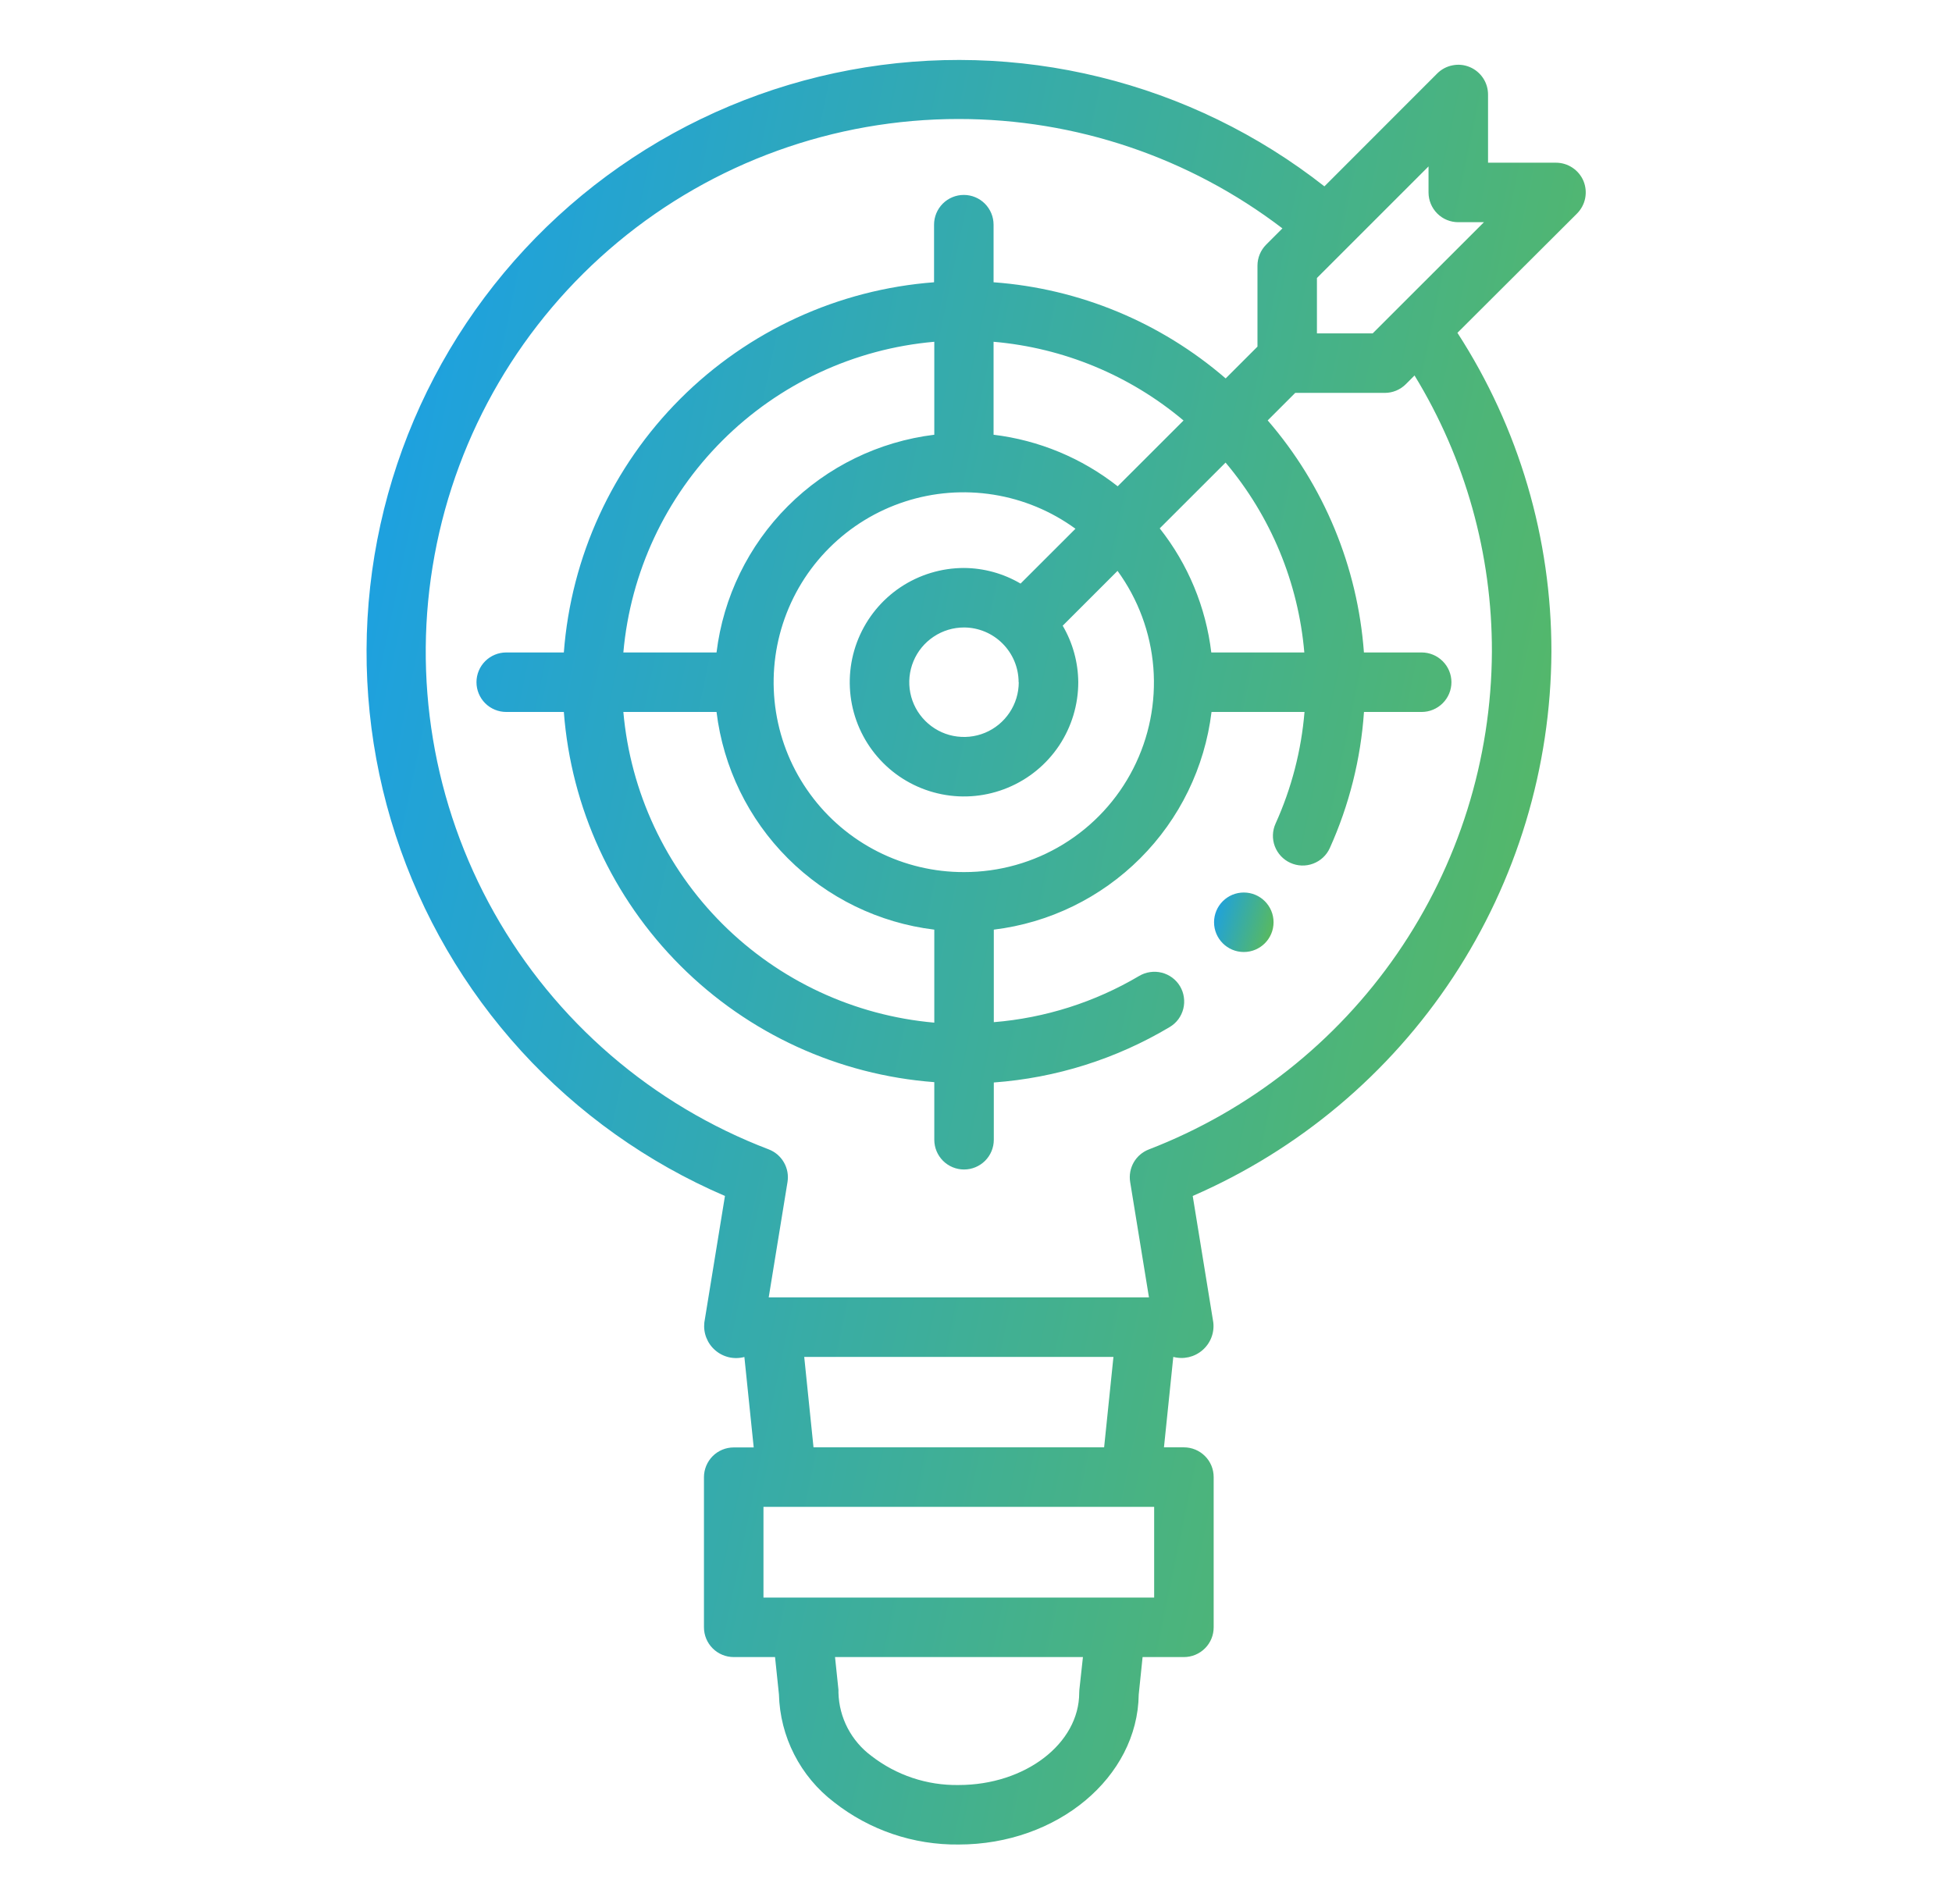 <svg width="41" height="40" viewBox="0 0 41 40" fill="none" xmlns="http://www.w3.org/2000/svg">
<path d="M15.227 25.125L14.794 27.783C14.782 27.892 14.796 28.002 14.836 28.103C14.876 28.205 14.94 28.296 15.023 28.367C15.106 28.439 15.205 28.489 15.312 28.514C15.418 28.538 15.529 28.536 15.635 28.508L15.831 30.408H15.411C15.245 30.408 15.086 30.474 14.969 30.591C14.852 30.709 14.786 30.868 14.786 31.033V34.187C14.786 34.353 14.852 34.512 14.969 34.629C15.086 34.746 15.245 34.812 15.411 34.812H16.279L16.361 35.596C16.372 36.036 16.482 36.468 16.682 36.859C16.882 37.251 17.167 37.593 17.517 37.86C18.262 38.447 19.187 38.761 20.136 38.75C22.207 38.75 23.896 37.338 23.918 35.597L23.999 34.812H24.867C25.033 34.812 25.192 34.746 25.309 34.629C25.427 34.512 25.492 34.353 25.492 34.187V31.031C25.492 30.865 25.427 30.706 25.309 30.589C25.192 30.472 25.033 30.406 24.867 30.406H24.448L24.644 28.506C24.75 28.534 24.86 28.536 24.967 28.512C25.074 28.487 25.173 28.437 25.256 28.365C25.339 28.294 25.403 28.203 25.443 28.101C25.483 27.999 25.497 27.889 25.484 27.78L25.052 25.125C27.282 24.156 29.182 22.56 30.52 20.53C31.857 18.5 32.575 16.125 32.586 13.693C32.589 11.316 31.904 8.988 30.612 6.992L33.124 4.486C33.211 4.398 33.271 4.287 33.295 4.165C33.319 4.044 33.307 3.918 33.26 3.803C33.212 3.689 33.131 3.591 33.028 3.523C32.925 3.454 32.804 3.418 32.68 3.418H31.255V1.987C31.255 1.863 31.219 1.742 31.15 1.639C31.081 1.536 30.983 1.455 30.869 1.408C30.754 1.36 30.628 1.348 30.507 1.373C30.385 1.397 30.273 1.457 30.186 1.545L27.818 3.915C26.427 2.822 24.818 2.039 23.099 1.618C21.381 1.196 19.592 1.146 17.853 1.471C16.113 1.796 14.463 2.488 13.013 3.502C11.563 4.515 10.345 5.827 9.442 7.348C8.539 8.87 7.97 10.566 7.775 12.325C7.58 14.084 7.762 15.864 8.31 17.546C8.857 19.229 9.758 20.775 10.95 22.082C12.143 23.389 13.601 24.426 15.227 25.125ZM22.671 35.5C22.669 35.52 22.668 35.541 22.668 35.562C22.668 36.63 21.532 37.5 20.136 37.5C19.473 37.511 18.826 37.295 18.302 36.888C18.094 36.734 17.924 36.534 17.804 36.305C17.684 36.075 17.618 35.821 17.611 35.562V35.5L17.539 34.812H22.746L22.671 35.5ZM24.242 33.562H16.036V31.656H24.242V33.562ZM23.191 30.406H17.087L16.892 28.506H23.387L23.191 30.406ZM30.63 4.668H31.169L29.374 6.462L28.832 7.004H27.661V5.84L30.005 3.496V4.043C30.005 4.209 30.071 4.368 30.188 4.485C30.305 4.603 30.464 4.668 30.63 4.668ZM25.442 13.707C25.328 12.755 24.954 11.853 24.359 11.1L25.742 9.718C26.692 10.845 27.27 12.239 27.396 13.707H25.442ZM23.476 10.216C22.723 9.623 21.821 9.248 20.869 9.133V7.18C22.338 7.307 23.731 7.884 24.859 8.834L23.476 10.216ZM19.624 9.133C18.46 9.276 17.378 9.803 16.549 10.632C15.72 11.461 15.192 12.544 15.05 13.707H13.093C13.242 12.025 13.977 10.45 15.172 9.256C16.366 8.062 17.942 7.327 19.624 7.18V9.133ZM15.05 14.957C15.192 16.121 15.719 17.204 16.548 18.032C17.377 18.861 18.46 19.389 19.624 19.53V21.484C17.942 21.336 16.366 20.601 15.172 19.408C13.978 18.215 13.242 16.639 13.093 14.957H15.05ZM20.249 18.321C19.619 18.323 18.997 18.175 18.435 17.89C17.873 17.605 17.386 17.191 17.015 16.681C16.643 16.172 16.398 15.582 16.299 14.959C16.2 14.337 16.25 13.7 16.444 13.101C16.639 12.501 16.972 11.956 17.418 11.511C17.864 11.065 18.409 10.731 19.008 10.537C19.608 10.342 20.245 10.293 20.867 10.392C21.489 10.491 22.079 10.736 22.589 11.108L21.436 12.26C21.076 12.048 20.666 11.935 20.249 11.932C19.774 11.932 19.31 12.073 18.915 12.336C18.52 12.6 18.213 12.975 18.031 13.413C17.849 13.852 17.802 14.334 17.894 14.8C17.987 15.266 18.215 15.693 18.551 16.029C18.886 16.365 19.314 16.593 19.78 16.686C20.245 16.779 20.728 16.731 21.166 16.549C21.605 16.368 21.98 16.06 22.244 15.666C22.507 15.271 22.648 14.807 22.648 14.332C22.645 13.914 22.532 13.505 22.321 13.145L23.473 11.993C23.906 12.588 24.166 13.29 24.225 14.023C24.283 14.757 24.137 15.492 23.803 16.147C23.47 16.802 22.961 17.352 22.333 17.736C21.706 18.12 20.984 18.322 20.249 18.321ZM21.398 14.332C21.398 14.56 21.331 14.782 21.204 14.971C21.078 15.16 20.898 15.308 20.688 15.395C20.478 15.482 20.247 15.504 20.023 15.46C19.8 15.416 19.596 15.306 19.435 15.145C19.274 14.984 19.164 14.779 19.12 14.556C19.076 14.333 19.099 14.102 19.186 13.892C19.273 13.681 19.421 13.502 19.61 13.376C19.799 13.249 20.021 13.182 20.249 13.182C20.553 13.183 20.845 13.305 21.059 13.521C21.274 13.736 21.395 14.028 21.395 14.332H21.398ZM20.136 2.5C22.594 2.499 24.983 3.306 26.936 4.798L26.595 5.139C26.478 5.256 26.412 5.415 26.412 5.581V7.282L25.744 7.95C24.378 6.77 22.669 6.061 20.869 5.93V4.72C20.869 4.554 20.803 4.396 20.686 4.278C20.569 4.161 20.41 4.095 20.244 4.095C20.078 4.095 19.919 4.161 19.802 4.278C19.685 4.396 19.619 4.554 19.619 4.72V5.93C17.607 6.082 15.716 6.951 14.29 8.377C12.863 9.804 11.995 11.695 11.843 13.707H10.633C10.467 13.707 10.308 13.773 10.191 13.89C10.074 14.007 10.008 14.166 10.008 14.332C10.008 14.498 10.074 14.657 10.191 14.774C10.308 14.891 10.467 14.957 10.633 14.957H11.843C11.995 16.97 12.864 18.861 14.292 20.288C15.719 21.715 17.611 22.583 19.624 22.734V23.944C19.624 24.11 19.69 24.269 19.807 24.386C19.924 24.503 20.083 24.569 20.249 24.569C20.415 24.569 20.573 24.503 20.691 24.386C20.808 24.269 20.874 24.11 20.874 23.944V22.741C22.179 22.646 23.445 22.247 24.569 21.576C24.639 21.534 24.701 21.479 24.75 21.413C24.799 21.347 24.834 21.272 24.854 21.193C24.874 21.113 24.878 21.03 24.866 20.949C24.855 20.868 24.827 20.79 24.785 20.719C24.743 20.649 24.687 20.587 24.621 20.538C24.555 20.489 24.48 20.454 24.401 20.434C24.321 20.414 24.238 20.41 24.157 20.422C24.076 20.433 23.998 20.461 23.927 20.503C22.996 21.054 21.952 21.386 20.874 21.474V19.53C22.037 19.389 23.12 18.861 23.949 18.032C24.778 17.204 25.305 16.121 25.447 14.957H27.4C27.333 15.767 27.128 16.559 26.793 17.3C26.724 17.451 26.718 17.623 26.776 17.778C26.835 17.933 26.952 18.059 27.103 18.127C27.254 18.196 27.427 18.202 27.582 18.143C27.737 18.085 27.863 17.968 27.931 17.817C28.338 16.914 28.582 15.945 28.649 14.957H29.861C30.026 14.957 30.185 14.891 30.302 14.774C30.42 14.657 30.486 14.498 30.486 14.332C30.486 14.166 30.42 14.007 30.302 13.89C30.185 13.773 30.026 13.707 29.861 13.707H28.648C28.516 11.907 27.808 10.197 26.627 8.832L27.205 8.254H29.086C29.252 8.254 29.411 8.188 29.528 8.071L29.711 7.888C30.779 9.635 31.341 11.644 31.336 13.691C31.326 15.957 30.633 18.166 29.348 20.032C28.063 21.897 26.245 23.331 24.132 24.147C23.998 24.198 23.885 24.294 23.813 24.419C23.742 24.544 23.715 24.689 23.738 24.831L24.133 27.256H16.146L16.541 24.831C16.564 24.689 16.537 24.544 16.465 24.419C16.394 24.295 16.282 24.199 16.148 24.147C13.702 23.215 11.661 21.456 10.379 19.175C9.096 16.894 8.653 14.236 9.128 11.662C9.602 9.089 10.963 6.763 12.974 5.089C14.985 3.415 17.52 2.499 20.136 2.5Z" fill="url(#paint0_linear_629_33350)"/>
<path d="M26.125 20C26.47 20 26.75 19.72 26.75 19.375C26.75 19.03 26.47 18.75 26.125 18.75C25.78 18.75 25.5 19.03 25.5 19.375C25.5 19.72 25.78 20 26.125 20Z" fill="url(#paint1_linear_629_33350)"/>
<defs>
<linearGradient id="paint0_linear_629_33350" x1="3.6" y1="21.43" x2="40.866" y2="29.169" gradientUnits="userSpaceOnUse">
<stop stop-color="#199FE9"/>
<stop offset="1" stop-color="#6BC138"/>
</linearGradient>
<linearGradient id="paint1_linear_629_33350" x1="25.3" y1="19.422" x2="27.037" y2="19.951" gradientUnits="userSpaceOnUse">
<stop stop-color="#199FE9"/>
<stop offset="1" stop-color="#6BC138"/>
</linearGradient>
</defs>
</svg>
